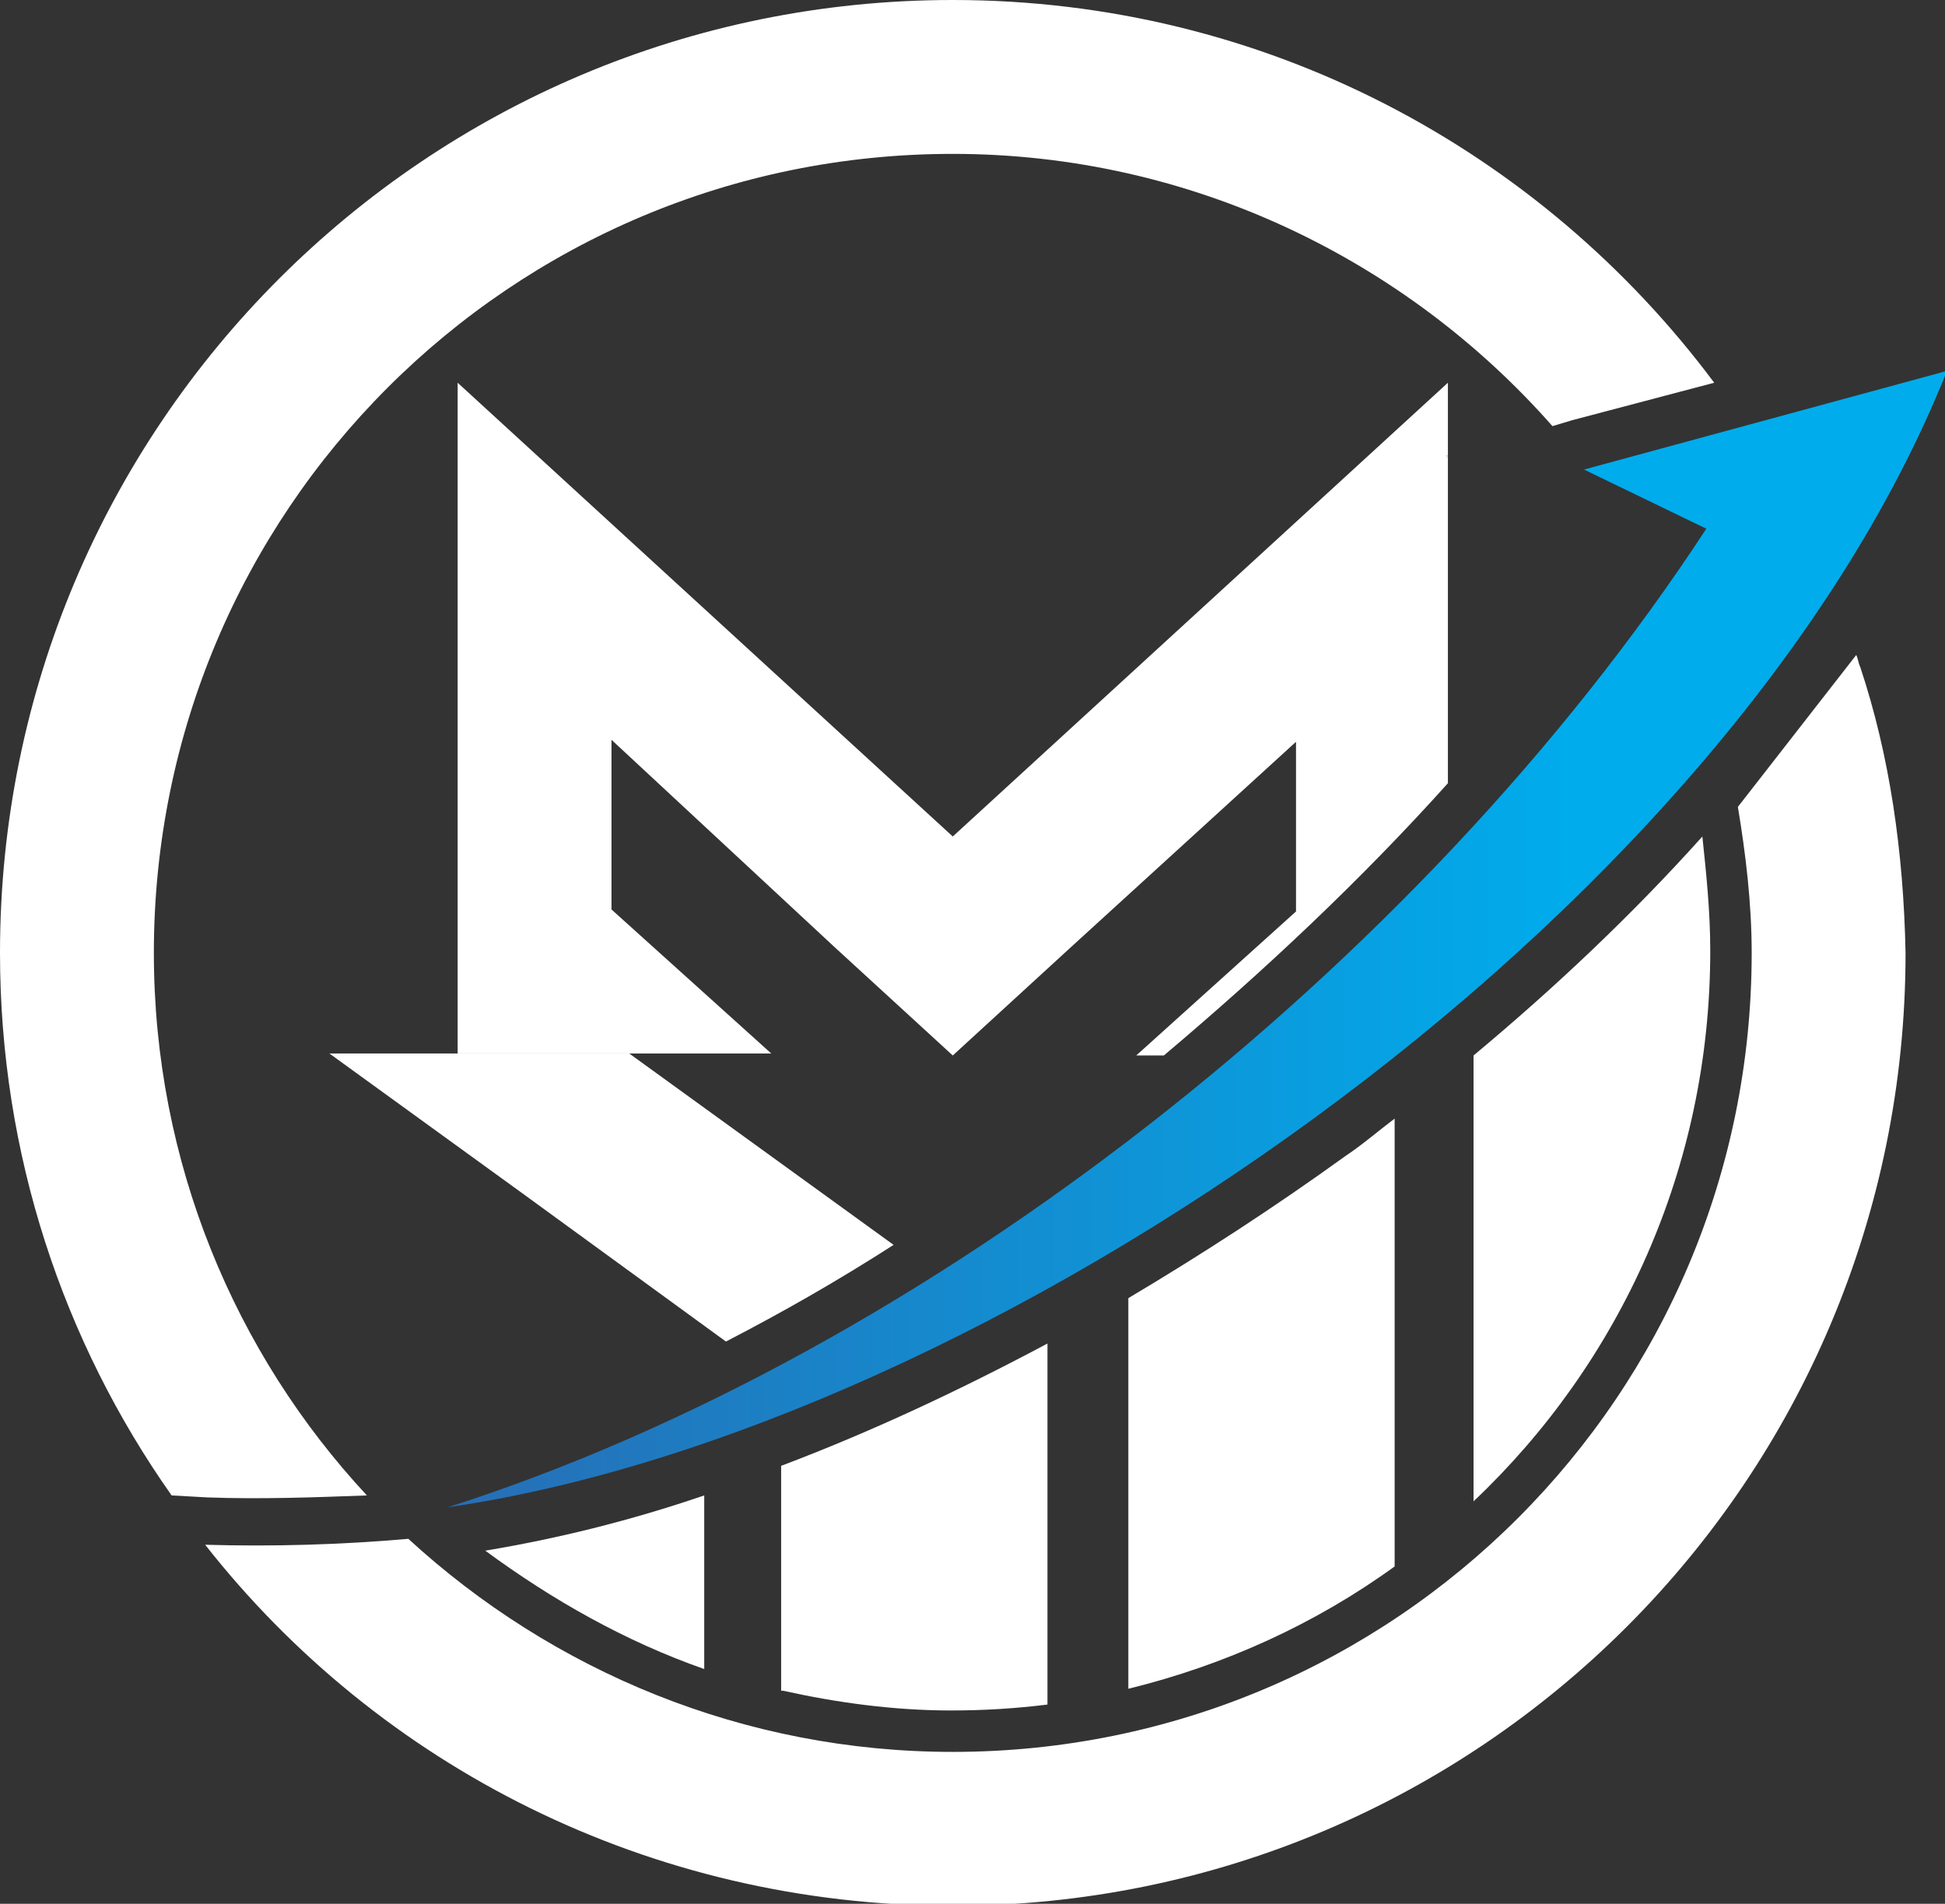 <?xml version="1.0" encoding="utf-8"?>
<!-- Generator: Adobe Illustrator 25.4.1, SVG Export Plug-In . SVG Version: 6.00 Build 0)  -->
<svg version="1.1" id="Logo" xmlns="http://www.w3.org/2000/svg" xmlns:xlink="http://www.w3.org/1999/xlink" x="0px" y="0px"
	 viewBox="0 0 98.6 96.5" style="enable-background:new 0 0 98.6 96.5;" xml:space="preserve">
<rect x="0" y="0" width="98.6" height="96.5" fill="#333333" stroke="none"/>
<style type="text/css">
	.st0{fill-rule:evenodd;clip-rule:evenodd;fill:#FFFFFF;}
	.st1{fill:#FFFFFF;}
	.st2{fill-rule:evenodd;clip-rule:evenodd;fill:url(#SVGID_1_);}
</style>
<path class="st0" d="M94.3,33.8c-0.1-0.2-0.1-0.4-0.2-0.6l-6,7.7c0.4,2.4,0.7,4.9,0.7,7.4c0,22.4-18.1,40.5-40.5,40.5
	c-10.6,0-20.3-4.1-27.6-10.8c-3.4,0.3-6.9,0.4-10.3,0.3c8.8,11.2,22.5,18.3,37.9,18.3c26.7,0,48.3-21.6,48.3-48.3
	C96.5,43.2,95.8,38.3,94.3,33.8z"/>
<path class="st0" d="M48.3,0C21.6,0,0,21.6,0,48.3C0,58.5,3.2,68,8.7,75.8l1.8,0.1c2.7,0.1,5.4,0,8.1-0.1
	C11.9,68.6,7.8,58.9,7.8,48.3c0-22.4,18.1-40.5,40.5-40.5c12.1,0,23,5.4,30.4,13.8l1-0.3l7.2-1.9C78.1,7.6,64.1,0,48.3,0z"/>
<g>
	<path class="st1" d="M35.7,84.6v-8.8c-3.8,1.3-7.5,2.2-11.1,2.8C28,81.1,31.7,83.2,35.7,84.6z"/>
	<path class="st1" d="M39.7,85.7c2.7,0.6,5.6,1,8.5,1c1.7,0,3.3-0.1,4.9-0.3V68.1c-4.5,2.4-9,4.5-13.5,6.2V85.7z"/>
	<path class="st1" d="M57.2,65.8v19.8c4.9-1.2,9.5-3.3,13.5-6.2V56.7c-0.8,0.6-1.6,1.3-2.5,1.9C64.6,61.2,60.9,63.6,57.2,65.8z"/>
	<path class="st1" d="M74.7,53.5v22.6c7.4-7,12-16.9,12-27.9c0-2-0.2-3.9-0.4-5.8C82.8,46.3,78.9,50,74.7,53.5z"/>
</g>
<g>
	<g>
		<path class="st1" d="M73.4,39.7V23.2l-0.1-0.1l0.1,0v-3.7l-25.1,23l-25.1-23v34h15.9l-8.1-7.3v-8.6L42.3,48l6,5.5l6-5.5l11.4-10.4
			v8.6l-8.1,7.3h1.4C64.1,49.2,69,44.6,73.4,39.7z"/>
		<path class="st1" d="M31.9,53.4H16.7l9.8,7.1l10.3,7.5c2.9-1.5,5.7-3.1,8.5-4.9L31.9,53.4z"/>
		<polygon class="st1" points="73.4,23.2 73.4,23.1 73.3,23.1 		"/>
	</g>
	<linearGradient id="SVGID_1_" gradientUnits="userSpaceOnUse" x1="22.666" y1="47.621" x2="98.625" y2="47.621">
		<stop  offset="0" style="stop-color:#276EB5"/>
		<stop  offset="0.75" style="stop-color:#00ACEC"/>
	</linearGradient>
	<path class="st2" d="M22.7,76.4c27-3.9,64.8-29.5,76-57.6l-18.4,5l6.2,3C71.9,49.1,46.8,68.7,22.7,76.4z"/>
</g>
</svg>
